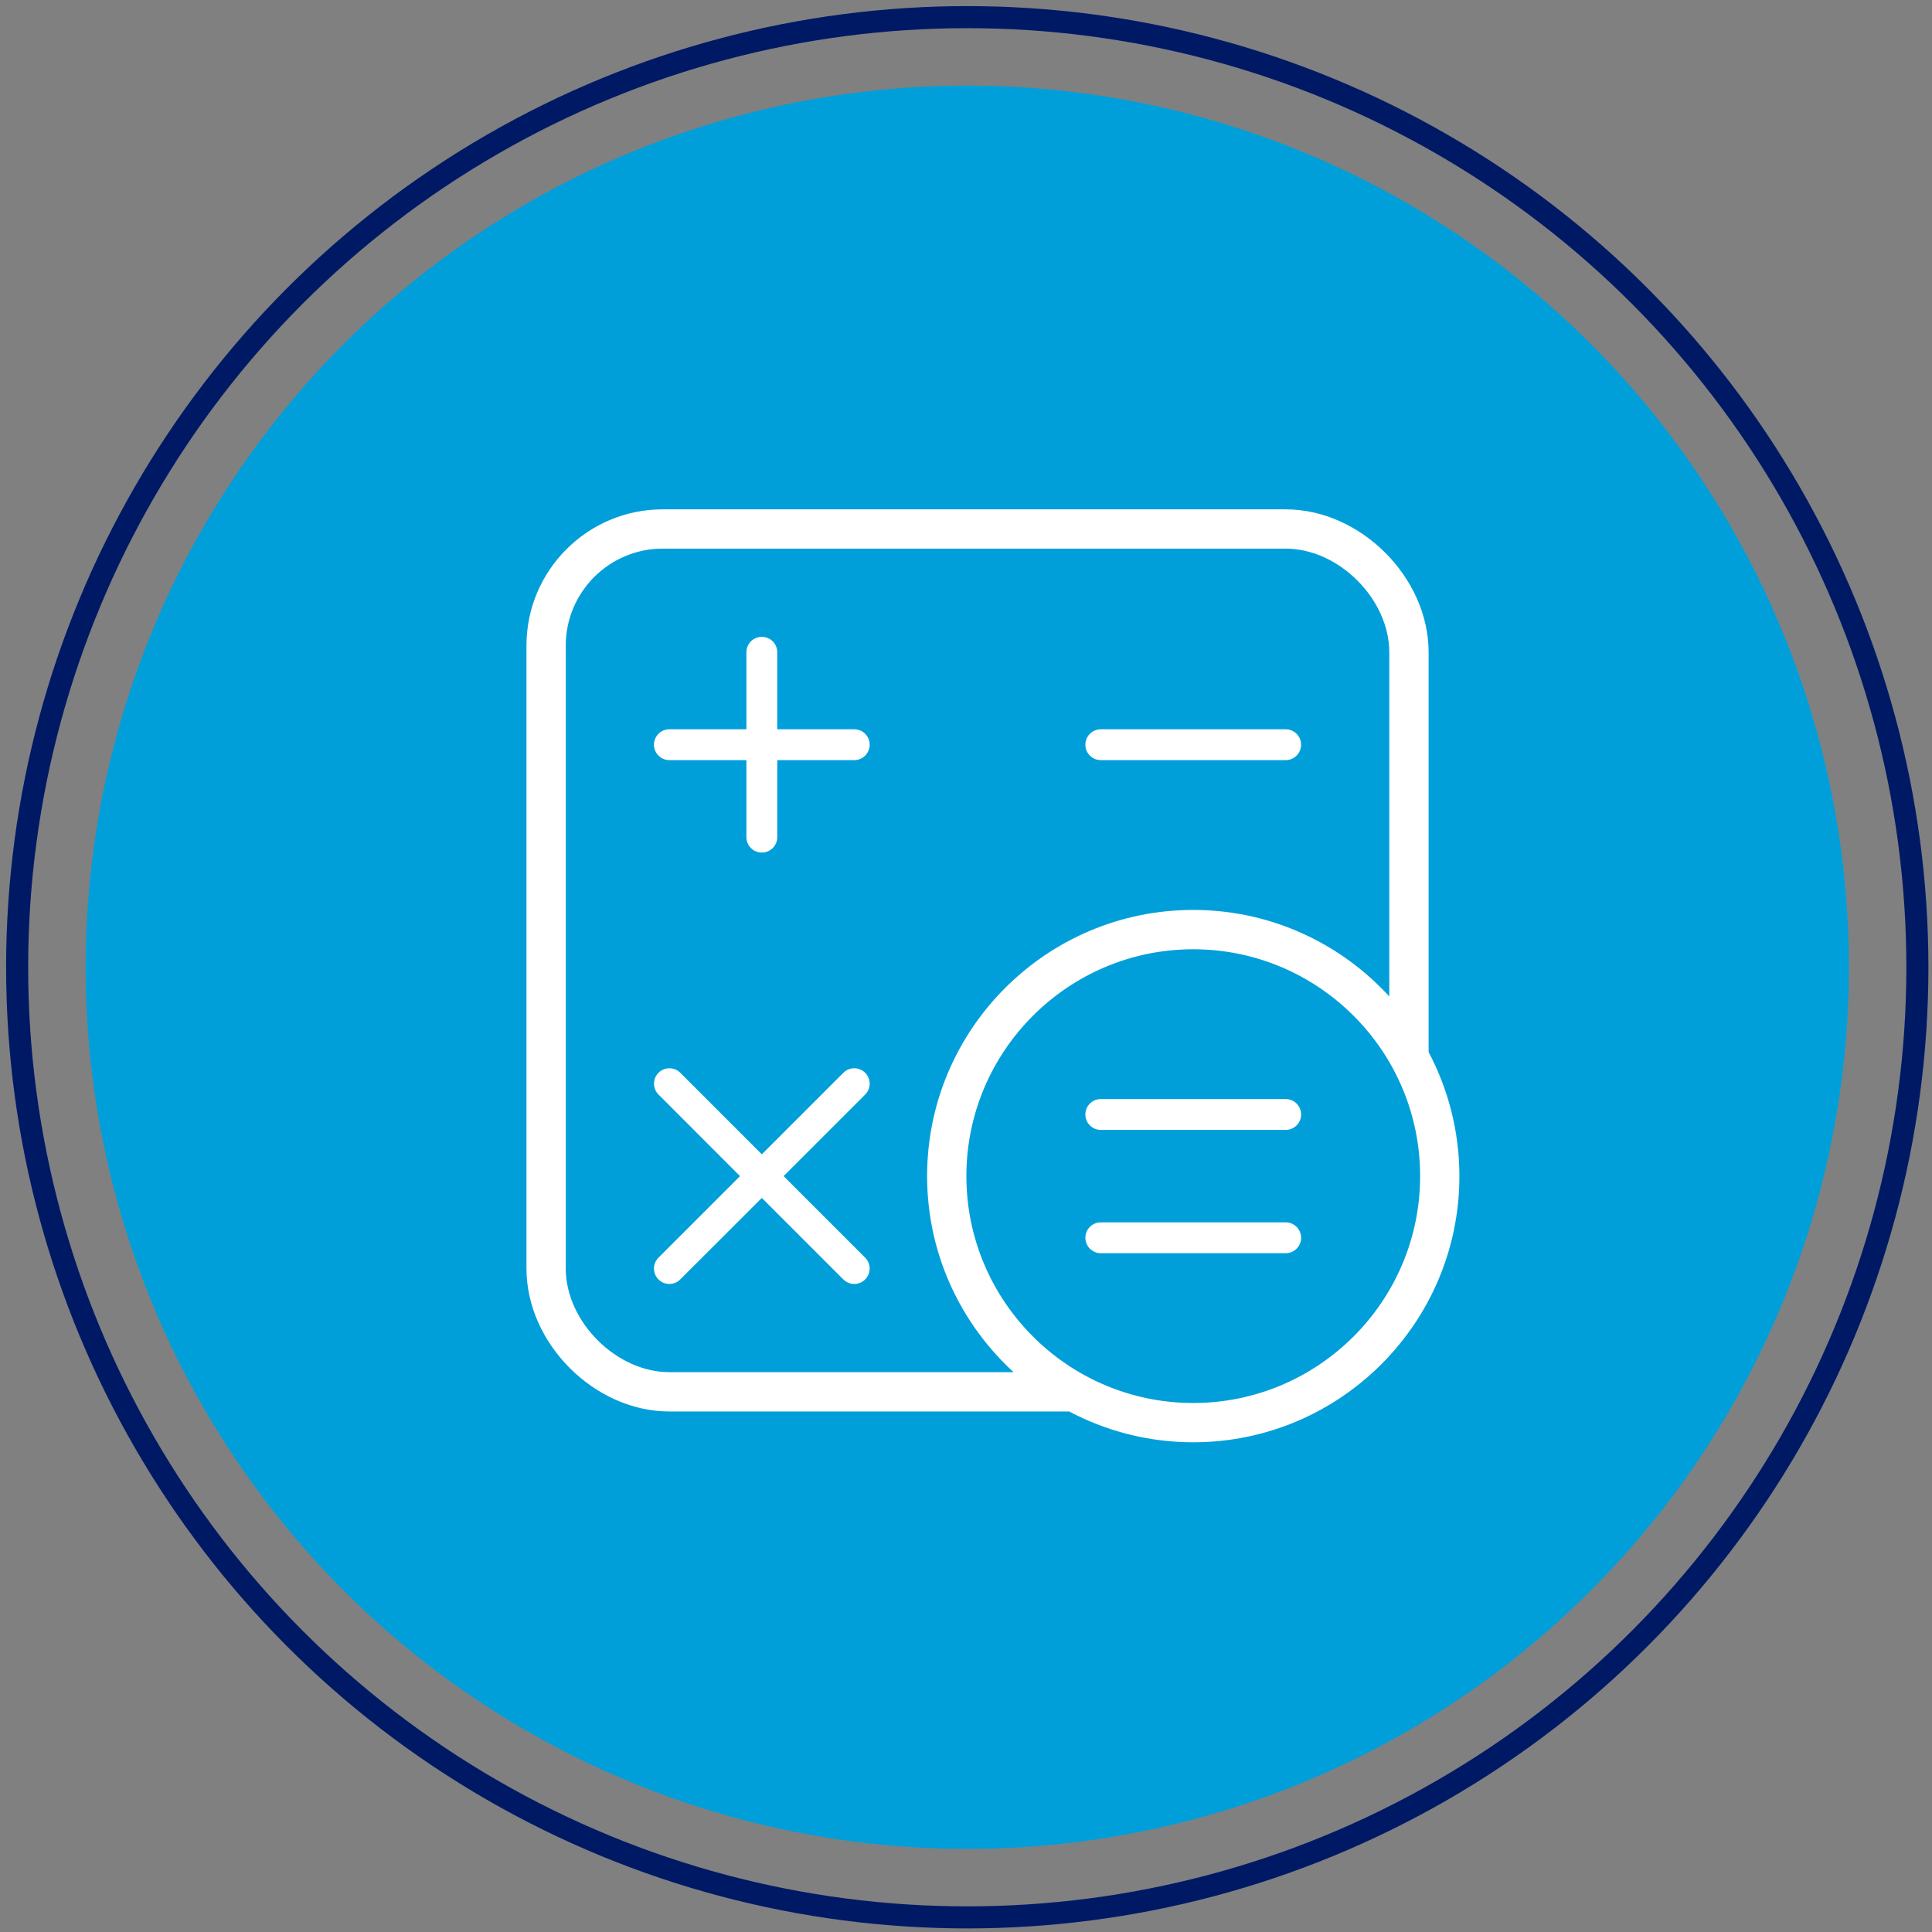 <?xml version="1.0" encoding="UTF-8"?>
<svg width="115px" height="115px" viewBox="0 0 115 115" version="1.1" xmlns="http://www.w3.org/2000/svg" xmlns:xlink="http://www.w3.org/1999/xlink">
    <rect x="0" y="0" width="115" height="115" fill="#808080" stroke="none"/>
    <title>icon-calculator</title>
    <g id="Symbols" stroke="none" stroke-width="1" fill="none" fill-rule="evenodd">
        <g id="driver/calculator" transform="translate(-242, -180)">
            <g id="icon-calculator" transform="translate(242, 180)">
                <circle id="Oval" fill="#009FDA" cx="57.575" cy="57.575" r="52.479"></circle>
                <circle id="Oval" stroke="#001965" stroke-width="1.313" cx="57.575" cy="57.575" r="56.555"></circle>
                <g id="calculator/2" transform="translate(31.59, 30.571)" fill="#FFFFFF">
                    <path d="M19.26,12.839 L14.675,12.839 L14.675,8.254 C14.675,7.747 14.264,7.336 13.757,7.336 C13.25,7.336 12.839,7.746 12.839,8.254 L12.839,12.839 L8.254,12.839 C7.747,12.839 7.336,13.249 7.336,13.756 C7.336,14.264 7.747,14.674 8.254,14.674 L12.839,14.674 L12.839,19.259 C12.839,19.766 13.25,20.177 13.757,20.177 C14.264,20.177 14.675,19.766 14.675,19.259 L14.675,14.674 L19.26,14.674 C19.767,14.674 20.177,14.264 20.177,13.756 C20.177,13.249 19.767,12.839 19.26,12.839 Z" id="Fill-1"></path>
                    <path d="M33.934,14.674 L44.94,14.674 C45.445,14.674 45.855,14.264 45.855,13.756 C45.855,13.249 45.445,12.839 44.94,12.839 L33.934,12.839 C33.427,12.839 33.016,13.249 33.016,13.756 C33.016,14.264 33.427,14.674 33.934,14.674 Z" id="Fill-2"></path>
                    <path d="M19.907,33.284 C19.55,32.928 18.967,32.928 18.611,33.284 L13.757,38.138 L8.903,33.284 C8.547,32.928 7.964,32.928 7.607,33.284 C7.25,33.641 7.25,34.224 7.607,34.581 L12.459,39.436 L7.605,44.29 C7.248,44.647 7.248,45.229 7.605,45.586 C7.786,45.767 8.02,45.855 8.254,45.855 C8.489,45.855 8.723,45.764 8.901,45.586 L13.757,40.735 L18.611,45.588 C18.791,45.767 19.025,45.855 19.26,45.855 C19.494,45.855 19.728,45.764 19.907,45.586 C20.264,45.229 20.264,44.647 19.907,44.29 L15.053,39.436 L19.907,34.583 C20.266,34.224 20.266,33.643 19.907,33.284 Z" id="Fill-3"></path>
                    <path d="M44.94,34.849 L33.934,34.849 C33.427,34.849 33.016,35.26 33.016,35.767 C33.016,36.275 33.427,36.685 33.934,36.685 L44.94,36.685 C45.447,36.685 45.858,36.275 45.858,35.767 C45.855,35.26 45.445,34.849 44.94,34.849 Z" id="Fill-4"></path>
                    <path d="M44.94,42.188 L33.934,42.188 C33.427,42.188 33.016,42.598 33.016,43.106 C33.016,43.613 33.427,44.024 33.934,44.024 L44.94,44.024 C45.447,44.024 45.858,43.613 45.858,43.106 C45.855,42.598 45.445,42.188 44.94,42.188 Z" id="Fill-5"></path>
                    <path d="M53.194,32.098 L53.194,8.254 C53.194,3.934 49.258,0 44.94,0 L7.854,0 C3.523,0 0,3.525 0,7.856 L0,44.939 C0,49.258 3.934,53.193 8.254,53.193 L32.098,53.193 C32.103,53.193 32.105,53.191 32.109,53.191 C34.297,54.358 36.789,55.027 39.437,55.027 C48.035,55.027 55.027,48.032 55.027,39.437 C55.027,36.789 54.358,34.297 53.191,32.109 C53.192,32.105 53.194,32.103 53.194,32.098 Z M8.254,51.358 C4.955,51.358 1.834,48.239 1.834,44.939 L1.834,7.856 C1.834,4.535 4.533,1.833 7.854,1.833 L44.94,1.833 C48.239,1.833 51.358,4.954 51.358,8.254 L51.358,29.409 C48.497,26.011 44.216,23.844 39.437,23.844 C30.839,23.844 23.847,30.839 23.847,39.434 C23.847,44.215 26.013,48.494 29.412,51.358 L8.254,51.358 Z M39.437,53.193 C31.851,53.193 25.68,47.022 25.68,39.436 C25.68,31.851 31.851,25.68 39.437,25.68 C47.022,25.68 53.194,31.851 53.194,39.436 C53.194,47.022 47.022,53.193 39.437,53.193 Z" id="Fill-6" stroke="#FFFFFF" stroke-width="0.505"></path>
                </g>
            </g>
        </g>
    </g>
</svg>